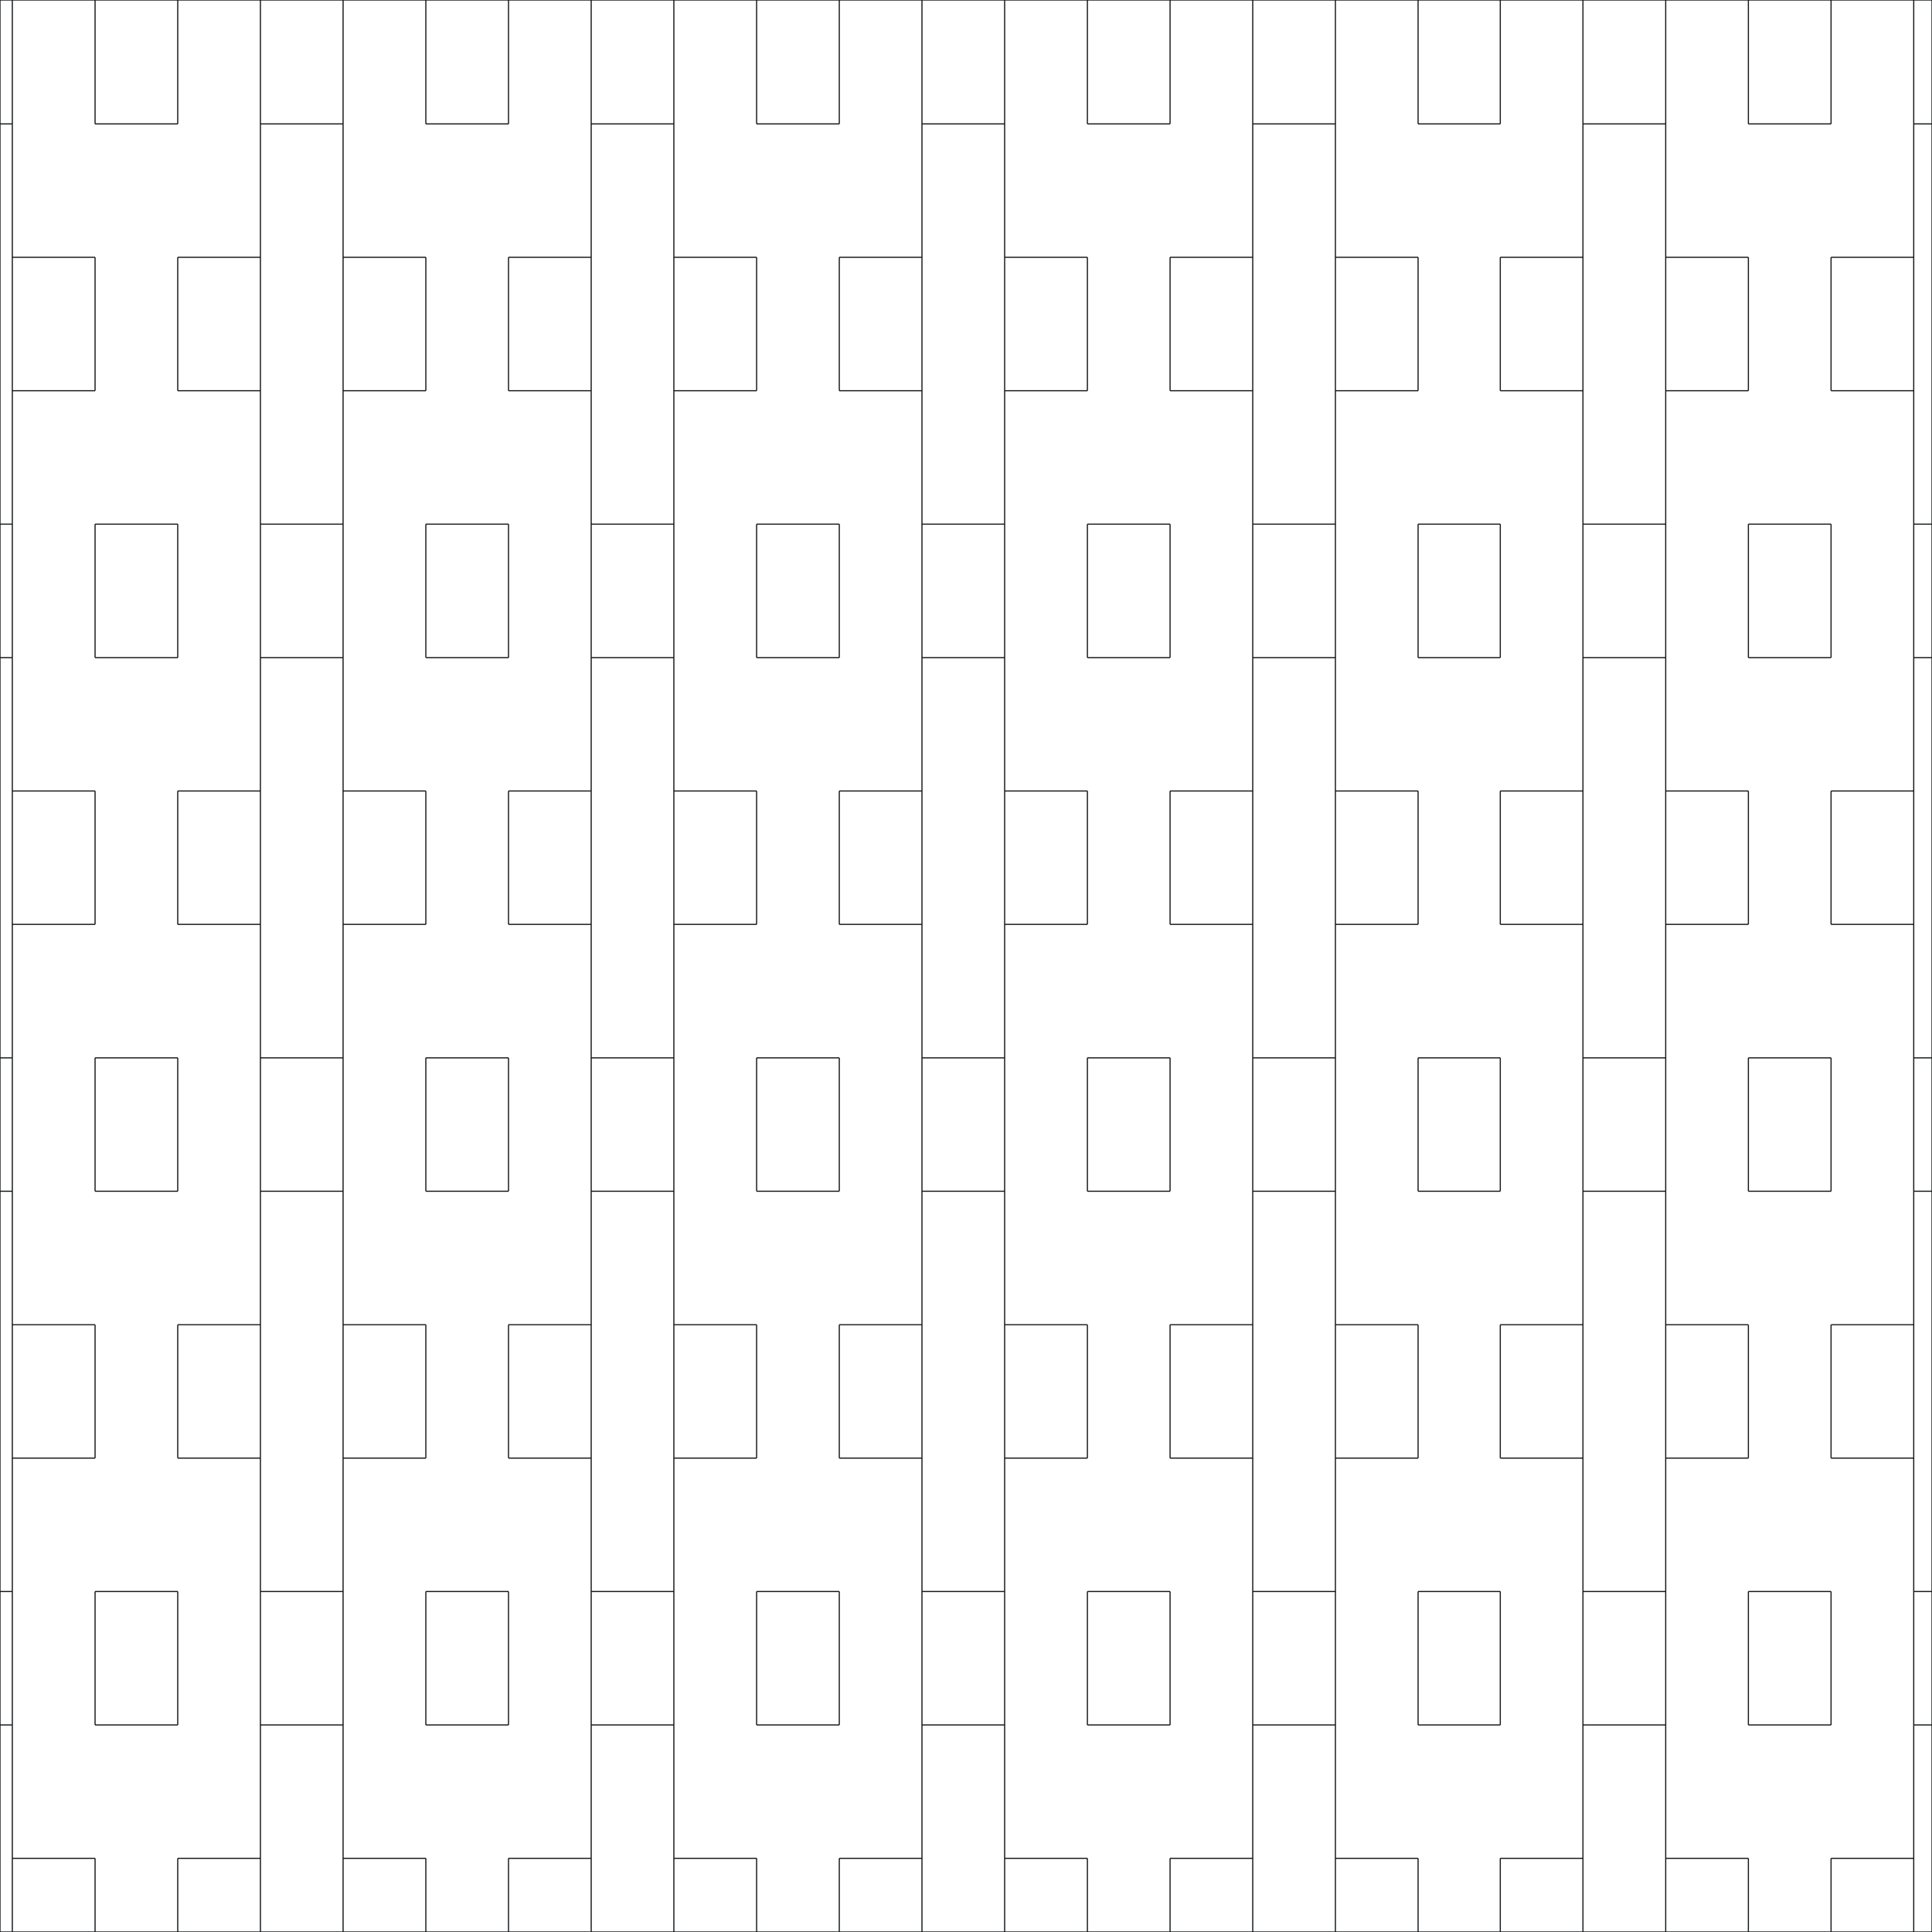 <?xml version="1.0" encoding="UTF-8"?>
<!DOCTYPE svg PUBLIC "-//W3C//DTD SVG 1.1//EN" "http://www.w3.org/Graphics/SVG/1.1/DTD/svg11.dtd">
<!-- Creator: CorelDRAW -->
<svg xmlns="http://www.w3.org/2000/svg" xml:space="preserve" width="24in" height="24in" style="shape-rendering:geometricPrecision; text-rendering:geometricPrecision; image-rendering:optimizeQuality; fill-rule:evenodd; clip-rule:evenodd"
viewBox="0 0 24 24"
 xmlns:xlink="http://www.w3.org/1999/xlink">
 <defs>
  <style type="text/css">
   <![CDATA[
    .str0 {stroke:#131516;stroke-width:0.014;stroke-linejoin:bevel}
    .fil0 {fill:none}
   ]]>
  </style>
 </defs>
 <g id="Layer_x0020_1">
  <g id="_53680648">
   <line id="_982441120" class="fil0 str0" x1="3.54331e-005" y1="8.66142e-005" x2="24" y2= "8.66142e-005" />
   <line id="_982441208" class="fil0 str0" x1="24" y1="8.66142e-005" x2="24" y2= "24" />
   <line id="_982441296" class="fil0 str0" x1="24" y1="24" x2="3.54331e-005" y2= "24" />
   <line id="_982441384" class="fil0 str0" x1="3.54331e-005" y1="24" x2="3.54331e-005" y2= "8.66142e-005" />
   <line id="_982441472" class="fil0 str0" x1="3.235" y1="24" x2="3.235" y2= "8.66142e-005" />
   <line id="_982441560" class="fil0 str0" x1="7.344" y1="24" x2="7.344" y2= "8.66142e-005" />
   <line id="_982441648" class="fil0 str0" x1="11.453" y1="24" x2="11.453" y2= "8.66142e-005" />
   <line id="_982441736" class="fil0 str0" x1="15.562" y1="24" x2="15.562" y2= "8.66142e-005" />
   <line id="_982441824" class="fil0 str0" x1="19.664" y1="24" x2="19.664" y2= "8.66142e-005" />
   <line id="_982441912" class="fil0 str0" x1="23.773" y1="24" x2="23.773" y2= "8.66142e-005" />
   <line id="_982442000" class="fil0 str0" x1="0.153" y1="24" x2="0.153" y2= "8.66142e-005" />
   <line id="_982442088" class="fil0 str0" x1="4.262" y1="24" x2="4.262" y2= "8.66142e-005" />
   <line id="_982442176" class="fil0 str0" x1="8.371" y1="24" x2="8.371" y2= "8.66142e-005" />
   <line id="_982442264" class="fil0 str0" x1="12.48" y1="24" x2="12.48" y2= "8.66142e-005" />
   <line id="_982442352" class="fil0 str0" x1="16.589" y1="24" x2="16.589" y2= "8.66142e-005" />
   <line id="_982442440" class="fil0 str0" x1="20.692" y1="24" x2="20.692" y2= "8.66142e-005" />
   <line id="_982442528" class="fil0 str0" x1="0.153" y1="4.854" x2="1.181" y2= "4.854" />
   <line id="_982442616" class="fil0 str0" x1="2.208" y1="4.854" x2="3.235" y2= "4.854" />
   <line id="_982442704" class="fil0 str0" x1="4.262" y1="4.854" x2="5.29" y2= "4.854" />
   <line id="_982442792" class="fil0 str0" x1="6.317" y1="4.854" x2="7.344" y2= "4.854" />
   <line id="_982442880" class="fil0 str0" x1="8.371" y1="4.854" x2="9.399" y2= "4.854" />
   <line id="_982442968" class="fil0 str0" x1="10.426" y1="4.854" x2="11.453" y2= "4.854" />
   <line id="_982443056" class="fil0 str0" x1="12.48" y1="4.854" x2="13.508" y2= "4.854" />
   <line id="_982443144" class="fil0 str0" x1="14.535" y1="4.854" x2="15.562" y2= "4.854" />
   <line id="_982443232" class="fil0 str0" x1="16.589" y1="4.854" x2="17.616" y2= "4.854" />
   <line id="_982443320" class="fil0 str0" x1="18.637" y1="4.854" x2="19.664" y2= "4.854" />
   <line id="_982443408" class="fil0 str0" x1="20.692" y1="4.854" x2="21.719" y2= "4.854" />
   <line id="_982443496" class="fil0 str0" x1="22.746" y1="4.854" x2="23.773" y2= "4.854" />
   <line id="_982443584" class="fil0 str0" x1="0.153" y1="11.483" x2="1.181" y2= "11.483" />
   <line id="_982443672" class="fil0 str0" x1="2.208" y1="11.483" x2="3.235" y2= "11.483" />
   <line id="_982443760" class="fil0 str0" x1="4.262" y1="11.483" x2="5.29" y2= "11.483" />
   <line id="_982443848" class="fil0 str0" x1="6.317" y1="11.483" x2="7.344" y2= "11.483" />
   <line id="_982443936" class="fil0 str0" x1="8.371" y1="11.483" x2="9.399" y2= "11.483" />
   <line id="_982444024" class="fil0 str0" x1="10.426" y1="11.483" x2="11.453" y2= "11.483" />
   <line id="_982444112" class="fil0 str0" x1="12.48" y1="11.483" x2="13.508" y2= "11.483" />
   <line id="_982444200" class="fil0 str0" x1="14.535" y1="11.483" x2="15.562" y2= "11.483" />
   <line id="_982444288" class="fil0 str0" x1="16.589" y1="11.483" x2="17.616" y2= "11.483" />
   <line id="_982444376" class="fil0 str0" x1="18.637" y1="11.483" x2="19.664" y2= "11.483" />
   <line id="_982444464" class="fil0 str0" x1="20.692" y1="11.483" x2="21.719" y2= "11.483" />
   <line id="_982444552" class="fil0 str0" x1="22.746" y1="11.483" x2="23.773" y2= "11.483" />
   <line id="_982444640" class="fil0 str0" x1="0.153" y1="18.113" x2="1.181" y2= "18.113" />
   <line id="_982444728" class="fil0 str0" x1="2.208" y1="18.113" x2="3.235" y2= "18.113" />
   <line id="_982444816" class="fil0 str0" x1="4.262" y1="18.113" x2="5.29" y2= "18.113" />
   <line id="_982444904" class="fil0 str0" x1="6.317" y1="18.113" x2="7.344" y2= "18.113" />
   <line id="_982444992" class="fil0 str0" x1="8.371" y1="18.113" x2="9.399" y2= "18.113" />
   <line id="_982445080" class="fil0 str0" x1="10.426" y1="18.113" x2="11.453" y2= "18.113" />
   <line id="_982445168" class="fil0 str0" x1="12.48" y1="18.113" x2="13.508" y2= "18.113" />
   <line id="_982445256" class="fil0 str0" x1="14.535" y1="18.113" x2="15.562" y2= "18.113" />
   <line id="_982445344" class="fil0 str0" x1="16.589" y1="18.113" x2="17.616" y2= "18.113" />
   <line id="_982445432" class="fil0 str0" x1="18.637" y1="18.113" x2="19.664" y2= "18.113" />
   <line id="_982445520" class="fil0 str0" x1="20.692" y1="18.113" x2="21.719" y2= "18.113" />
   <line id="_982445608" class="fil0 str0" x1="22.746" y1="18.113" x2="23.773" y2= "18.113" />
   <line id="_982445696" class="fil0 str0" x1="0.153" y1="3.196" x2="1.181" y2= "3.196" />
   <line id="_982445784" class="fil0 str0" x1="2.208" y1="3.196" x2="3.235" y2= "3.196" />
   <line id="_982445872" class="fil0 str0" x1="4.262" y1="3.196" x2="5.29" y2= "3.196" />
   <line id="_982445960" class="fil0 str0" x1="6.317" y1="3.196" x2="7.344" y2= "3.196" />
   <line id="_982446048" class="fil0 str0" x1="8.371" y1="3.196" x2="9.399" y2= "3.196" />
   <line id="_982446136" class="fil0 str0" x1="10.426" y1="3.196" x2="11.453" y2= "3.196" />
   <line id="_982446224" class="fil0 str0" x1="12.48" y1="3.196" x2="13.508" y2= "3.196" />
   <line id="_982446312" class="fil0 str0" x1="14.535" y1="3.196" x2="15.562" y2= "3.196" />
   <line id="_982446400" class="fil0 str0" x1="16.589" y1="3.196" x2="17.616" y2= "3.196" />
   <line id="_982446488" class="fil0 str0" x1="18.637" y1="3.196" x2="19.664" y2= "3.196" />
   <line id="_982446576" class="fil0 str0" x1="20.692" y1="3.196" x2="21.719" y2= "3.196" />
   <line id="_982446664" class="fil0 str0" x1="22.746" y1="3.196" x2="23.773" y2= "3.196" />
   <line id="_982446752" class="fil0 str0" x1="0.153" y1="9.826" x2="1.181" y2= "9.826" />
   <line id="_982446840" class="fil0 str0" x1="2.208" y1="9.826" x2="3.235" y2= "9.826" />
   <line id="_982446928" class="fil0 str0" x1="4.262" y1="9.826" x2="5.29" y2= "9.826" />
   <line id="_982447016" class="fil0 str0" x1="6.317" y1="9.826" x2="7.344" y2= "9.826" />
   <line id="_982447104" class="fil0 str0" x1="8.371" y1="9.826" x2="9.399" y2= "9.826" />
   <line id="_982447192" class="fil0 str0" x1="10.426" y1="9.826" x2="11.453" y2= "9.826" />
   <line id="_982447280" class="fil0 str0" x1="12.48" y1="9.826" x2="13.508" y2= "9.826" />
   <line id="_982447368" class="fil0 str0" x1="14.535" y1="9.826" x2="15.562" y2= "9.826" />
   <line id="_982447456" class="fil0 str0" x1="16.589" y1="9.826" x2="17.616" y2= "9.826" />
   <line id="_982447544" class="fil0 str0" x1="18.637" y1="9.826" x2="19.664" y2= "9.826" />
   <line id="_982447632" class="fil0 str0" x1="20.692" y1="9.826" x2="21.719" y2= "9.826" />
   <line id="_982447720" class="fil0 str0" x1="22.746" y1="9.826" x2="23.773" y2= "9.826" />
   <line id="_982447808" class="fil0 str0" x1="0.153" y1="16.456" x2="1.181" y2= "16.456" />
   <line id="_982447896" class="fil0 str0" x1="2.208" y1="16.456" x2="3.235" y2= "16.456" />
   <line id="_982447984" class="fil0 str0" x1="4.262" y1="16.456" x2="5.29" y2= "16.456" />
   <line id="_982448072" class="fil0 str0" x1="6.317" y1="16.456" x2="7.344" y2= "16.456" />
   <line id="_982448160" class="fil0 str0" x1="8.371" y1="16.456" x2="9.399" y2= "16.456" />
   <line id="_982448248" class="fil0 str0" x1="10.426" y1="16.456" x2="11.453" y2= "16.456" />
   <line id="_982448336" class="fil0 str0" x1="12.48" y1="16.456" x2="13.508" y2= "16.456" />
   <line id="_982448424" class="fil0 str0" x1="14.535" y1="16.456" x2="15.562" y2= "16.456" />
   <line id="_982448512" class="fil0 str0" x1="16.589" y1="16.456" x2="17.616" y2= "16.456" />
   <line id="_982448600" class="fil0 str0" x1="18.637" y1="16.456" x2="19.664" y2= "16.456" />
   <line id="_982448688" class="fil0 str0" x1="20.692" y1="16.456" x2="21.719" y2= "16.456" />
   <line id="_982393952" class="fil0 str0" x1="22.746" y1="16.456" x2="23.773" y2= "16.456" />
   <line id="_982394040" class="fil0 str0" x1="0.153" y1="23.085" x2="1.181" y2= "23.085" />
   <line id="_982394128" class="fil0 str0" x1="2.208" y1="23.085" x2="3.235" y2= "23.085" />
   <line id="_982394216" class="fil0 str0" x1="4.262" y1="23.085" x2="5.29" y2= "23.085" />
   <line id="_982394304" class="fil0 str0" x1="6.317" y1="23.085" x2="7.344" y2= "23.085" />
   <line id="_982394392" class="fil0 str0" x1="8.371" y1="23.085" x2="9.399" y2= "23.085" />
   <line id="_982394480" class="fil0 str0" x1="10.426" y1="23.085" x2="11.453" y2= "23.085" />
   <line id="_982394568" class="fil0 str0" x1="12.48" y1="23.085" x2="13.508" y2= "23.085" />
   <line id="_982394656" class="fil0 str0" x1="14.535" y1="23.085" x2="15.562" y2= "23.085" />
   <line id="_982394744" class="fil0 str0" x1="16.589" y1="23.085" x2="17.616" y2= "23.085" />
   <line id="_982394832" class="fil0 str0" x1="18.637" y1="23.085" x2="19.664" y2= "23.085" />
   <line id="_982394920" class="fil0 str0" x1="20.692" y1="23.085" x2="21.719" y2= "23.085" />
   <line id="_982395008" class="fil0 str0" x1="22.746" y1="23.085" x2="23.773" y2= "23.085" />
   <line id="_982395096" class="fil0 str0" x1="3.54331e-005" y1="1.539" x2="0.153" y2= "1.539" />
   <line id="_982395184" class="fil0 str0" x1="1.181" y1="1.539" x2="2.208" y2= "1.539" />
   <line id="_982395272" class="fil0 str0" x1="3.235" y1="1.539" x2="4.262" y2= "1.539" />
   <line id="_982395360" class="fil0 str0" x1="5.29" y1="1.539" x2="6.317" y2= "1.539" />
   <line id="_982395448" class="fil0 str0" x1="7.344" y1="1.539" x2="8.371" y2= "1.539" />
   <line id="_982395536" class="fil0 str0" x1="9.399" y1="1.539" x2="10.426" y2= "1.539" />
   <line id="_982395624" class="fil0 str0" x1="11.453" y1="1.539" x2="12.48" y2= "1.539" />
   <line id="_982395712" class="fil0 str0" x1="13.508" y1="1.539" x2="14.535" y2= "1.539" />
   <line id="_982395800" class="fil0 str0" x1="15.562" y1="1.539" x2="16.589" y2= "1.539" />
   <line id="_982395888" class="fil0 str0" x1="17.616" y1="1.539" x2="18.637" y2= "1.539" />
   <line id="_982395976" class="fil0 str0" x1="19.664" y1="1.539" x2="20.692" y2= "1.539" />
   <line id="_982396064" class="fil0 str0" x1="21.719" y1="1.539" x2="22.746" y2= "1.539" />
   <line id="_982396152" class="fil0 str0" x1="23.773" y1="1.539" x2="24" y2= "1.539" />
   <line id="_982396240" class="fil0 str0" x1="3.54331e-005" y1="8.169" x2="0.153" y2= "8.169" />
   <line id="_982396328" class="fil0 str0" x1="1.181" y1="8.169" x2="2.208" y2= "8.169" />
   <line id="_982396416" class="fil0 str0" x1="3.235" y1="8.169" x2="4.262" y2= "8.169" />
   <line id="_982396504" class="fil0 str0" x1="5.29" y1="8.169" x2="6.317" y2= "8.169" />
   <line id="_982396592" class="fil0 str0" x1="7.344" y1="8.169" x2="8.371" y2= "8.169" />
   <line id="_982396680" class="fil0 str0" x1="9.399" y1="8.169" x2="10.426" y2= "8.169" />
   <line id="_982396768" class="fil0 str0" x1="11.453" y1="8.169" x2="12.48" y2= "8.169" />
   <line id="_982396856" class="fil0 str0" x1="13.508" y1="8.169" x2="14.535" y2= "8.169" />
   <line id="_982396944" class="fil0 str0" x1="15.562" y1="8.169" x2="16.589" y2= "8.169" />
   <line id="_982397032" class="fil0 str0" x1="17.616" y1="8.169" x2="18.637" y2= "8.169" />
   <line id="_982397120" class="fil0 str0" x1="19.664" y1="8.169" x2="20.692" y2= "8.169" />
   <line id="_982397208" class="fil0 str0" x1="21.719" y1="8.169" x2="22.746" y2= "8.169" />
   <line id="_982397296" class="fil0 str0" x1="23.773" y1="8.169" x2="24" y2= "8.169" />
   <line id="_982397384" class="fil0 str0" x1="3.54331e-005" y1="14.798" x2="0.153" y2= "14.798" />
   <line id="_982397472" class="fil0 str0" x1="1.181" y1="14.798" x2="2.208" y2= "14.798" />
   <line id="_982397560" class="fil0 str0" x1="3.235" y1="14.798" x2="4.262" y2= "14.798" />
   <line id="_982397648" class="fil0 str0" x1="5.29" y1="14.798" x2="6.317" y2= "14.798" />
   <line id="_982397736" class="fil0 str0" x1="7.344" y1="14.798" x2="8.371" y2= "14.798" />
   <line id="_982397824" class="fil0 str0" x1="9.399" y1="14.798" x2="10.426" y2= "14.798" />
   <line id="_982397912" class="fil0 str0" x1="11.453" y1="14.798" x2="12.48" y2= "14.798" />
   <line id="_982398000" class="fil0 str0" x1="13.508" y1="14.798" x2="14.535" y2= "14.798" />
   <line id="_982398088" class="fil0 str0" x1="15.562" y1="14.798" x2="16.589" y2= "14.798" />
   <line id="_982398176" class="fil0 str0" x1="17.616" y1="14.798" x2="18.637" y2= "14.798" />
   <line id="_982398264" class="fil0 str0" x1="19.664" y1="14.798" x2="20.692" y2= "14.798" />
   <line id="_982398352" class="fil0 str0" x1="21.719" y1="14.798" x2="22.746" y2= "14.798" />
   <line id="_982398440" class="fil0 str0" x1="23.773" y1="14.798" x2="24" y2= "14.798" />
   <line id="_982398528" class="fil0 str0" x1="3.54331e-005" y1="21.428" x2="0.153" y2= "21.428" />
   <line id="_982398616" class="fil0 str0" x1="1.181" y1="21.428" x2="2.208" y2= "21.428" />
   <line id="_982398704" class="fil0 str0" x1="3.235" y1="21.428" x2="4.262" y2= "21.428" />
   <line id="_982398792" class="fil0 str0" x1="5.29" y1="21.428" x2="6.317" y2= "21.428" />
   <line id="_982398880" class="fil0 str0" x1="7.344" y1="21.428" x2="8.371" y2= "21.428" />
   <line id="_982398968" class="fil0 str0" x1="9.399" y1="21.428" x2="10.426" y2= "21.428" />
   <line id="_982399056" class="fil0 str0" x1="11.453" y1="21.428" x2="12.48" y2= "21.428" />
   <line id="_982399144" class="fil0 str0" x1="13.508" y1="21.428" x2="14.535" y2= "21.428" />
   <line id="_982399232" class="fil0 str0" x1="15.562" y1="21.428" x2="16.589" y2= "21.428" />
   <line id="_982399320" class="fil0 str0" x1="17.616" y1="21.428" x2="18.637" y2= "21.428" />
   <line id="_982399408" class="fil0 str0" x1="19.664" y1="21.428" x2="20.692" y2= "21.428" />
   <line id="_982399496" class="fil0 str0" x1="21.719" y1="21.428" x2="22.746" y2= "21.428" />
   <line id="_982399584" class="fil0 str0" x1="23.773" y1="21.428" x2="24" y2= "21.428" />
   <line id="_982399672" class="fil0 str0" x1="3.54331e-005" y1="6.511" x2="0.153" y2= "6.511" />
   <line id="_982399760" class="fil0 str0" x1="1.181" y1="6.511" x2="2.208" y2= "6.511" />
   <line id="_982399848" class="fil0 str0" x1="3.235" y1="6.511" x2="4.262" y2= "6.511" />
   <line id="_982399936" class="fil0 str0" x1="5.29" y1="6.511" x2="6.317" y2= "6.511" />
   <line id="_982400024" class="fil0 str0" x1="7.344" y1="6.511" x2="8.371" y2= "6.511" />
   <line id="_982400112" class="fil0 str0" x1="9.399" y1="6.511" x2="10.426" y2= "6.511" />
   <line id="_982400200" class="fil0 str0" x1="11.453" y1="6.511" x2="12.48" y2= "6.511" />
   <line id="_982400288" class="fil0 str0" x1="13.508" y1="6.511" x2="14.535" y2= "6.511" />
   <line id="_982400376" class="fil0 str0" x1="15.562" y1="6.511" x2="16.589" y2= "6.511" />
   <line id="_982400464" class="fil0 str0" x1="17.616" y1="6.511" x2="18.637" y2= "6.511" />
   <line id="_982400552" class="fil0 str0" x1="19.664" y1="6.511" x2="20.692" y2= "6.511" />
   <line id="_982400640" class="fil0 str0" x1="21.719" y1="6.511" x2="22.746" y2= "6.511" />
   <line id="_982400728" class="fil0 str0" x1="23.773" y1="6.511" x2="24" y2= "6.511" />
   <line id="_982400816" class="fil0 str0" x1="3.54331e-005" y1="13.141" x2="0.153" y2= "13.141" />
   <line id="_982400904" class="fil0 str0" x1="1.181" y1="13.141" x2="2.208" y2= "13.141" />
   <line id="_982400992" class="fil0 str0" x1="3.235" y1="13.141" x2="4.262" y2= "13.141" />
   <line id="_982401080" class="fil0 str0" x1="5.29" y1="13.141" x2="6.317" y2= "13.141" />
   <line id="_982401168" class="fil0 str0" x1="7.344" y1="13.141" x2="8.371" y2= "13.141" />
   <line id="_982401256" class="fil0 str0" x1="9.399" y1="13.141" x2="10.426" y2= "13.141" />
   <line id="_982401344" class="fil0 str0" x1="11.453" y1="13.141" x2="12.48" y2= "13.141" />
   <line id="_982401432" class="fil0 str0" x1="13.508" y1="13.141" x2="14.535" y2= "13.141" />
   <line id="_982401520" class="fil0 str0" x1="15.562" y1="13.141" x2="16.589" y2= "13.141" />
   <line id="_982401608" class="fil0 str0" x1="17.616" y1="13.141" x2="18.637" y2= "13.141" />
   <line id="_982401696" class="fil0 str0" x1="19.664" y1="13.141" x2="20.692" y2= "13.141" />
   <line id="_982401784" class="fil0 str0" x1="21.719" y1="13.141" x2="22.746" y2= "13.141" />
   <line id="_982401872" class="fil0 str0" x1="23.773" y1="13.141" x2="24" y2= "13.141" />
   <line id="_982401960" class="fil0 str0" x1="3.54331e-005" y1="19.77" x2="0.153" y2= "19.77" />
   <line id="_982402048" class="fil0 str0" x1="1.181" y1="19.77" x2="2.208" y2= "19.77" />
   <line id="_982357176" class="fil0 str0" x1="3.235" y1="19.77" x2="4.262" y2= "19.77" />
   <line id="_982357264" class="fil0 str0" x1="5.29" y1="19.77" x2="6.317" y2= "19.77" />
   <line id="_982357352" class="fil0 str0" x1="7.344" y1="19.77" x2="8.371" y2= "19.77" />
   <line id="_982357440" class="fil0 str0" x1="9.399" y1="19.77" x2="10.426" y2= "19.77" />
   <line id="_982357528" class="fil0 str0" x1="11.453" y1="19.77" x2="12.48" y2= "19.77" />
   <line id="_982357616" class="fil0 str0" x1="13.508" y1="19.77" x2="14.535" y2= "19.77" />
   <line id="_982357704" class="fil0 str0" x1="15.562" y1="19.77" x2="16.589" y2= "19.77" />
   <line id="_982357792" class="fil0 str0" x1="17.616" y1="19.77" x2="18.637" y2= "19.77" />
   <line id="_982357880" class="fil0 str0" x1="19.664" y1="19.77" x2="20.692" y2= "19.77" />
   <line id="_982357968" class="fil0 str0" x1="21.719" y1="19.77" x2="22.746" y2= "19.77" />
   <line id="_982358056" class="fil0 str0" x1="23.773" y1="19.77" x2="24" y2= "19.77" />
   <line id="_982358144" class="fil0 str0" x1="1.181" y1="24" x2="1.181" y2= "23.085" />
   <line id="_982358232" class="fil0 str0" x1="1.181" y1="21.428" x2="1.181" y2= "19.77" />
   <line id="_982358320" class="fil0 str0" x1="1.181" y1="18.113" x2="1.181" y2= "16.456" />
   <line id="_982358408" class="fil0 str0" x1="1.181" y1="14.798" x2="1.181" y2= "13.141" />
   <line id="_982358496" class="fil0 str0" x1="1.181" y1="11.483" x2="1.181" y2= "9.826" />
   <line id="_982358584" class="fil0 str0" x1="1.181" y1="8.169" x2="1.181" y2= "6.511" />
   <line id="_982358672" class="fil0 str0" x1="1.181" y1="4.854" x2="1.181" y2= "3.196" />
   <line id="_982358760" class="fil0 str0" x1="1.181" y1="1.539" x2="1.181" y2= "8.66142e-005" />
   <line id="_982358848" class="fil0 str0" x1="5.29" y1="24" x2="5.29" y2= "23.085" />
   <line id="_982358936" class="fil0 str0" x1="5.29" y1="21.428" x2="5.29" y2= "19.77" />
   <line id="_982359024" class="fil0 str0" x1="5.29" y1="18.113" x2="5.29" y2= "16.456" />
   <line id="_982359112" class="fil0 str0" x1="5.29" y1="14.798" x2="5.29" y2= "13.141" />
   <line id="_982359200" class="fil0 str0" x1="5.29" y1="11.483" x2="5.29" y2= "9.826" />
   <line id="_982359288" class="fil0 str0" x1="5.29" y1="8.169" x2="5.29" y2= "6.511" />
   <line id="_982359376" class="fil0 str0" x1="5.29" y1="4.854" x2="5.29" y2= "3.196" />
   <line id="_982359464" class="fil0 str0" x1="5.29" y1="1.539" x2="5.29" y2= "8.66142e-005" />
   <line id="_982359552" class="fil0 str0" x1="9.399" y1="24" x2="9.399" y2= "23.085" />
   <line id="_982359640" class="fil0 str0" x1="9.399" y1="21.428" x2="9.399" y2= "19.77" />
   <line id="_982359728" class="fil0 str0" x1="9.399" y1="18.113" x2="9.399" y2= "16.456" />
   <line id="_982359816" class="fil0 str0" x1="9.399" y1="14.798" x2="9.399" y2= "13.141" />
   <line id="_982359904" class="fil0 str0" x1="9.399" y1="11.483" x2="9.399" y2= "9.826" />
   <line id="_982359992" class="fil0 str0" x1="9.399" y1="8.169" x2="9.399" y2= "6.511" />
   <line id="_982360080" class="fil0 str0" x1="9.399" y1="4.854" x2="9.399" y2= "3.196" />
   <line id="_982360168" class="fil0 str0" x1="9.399" y1="1.539" x2="9.399" y2= "8.66142e-005" />
   <line id="_982360256" class="fil0 str0" x1="13.508" y1="24" x2="13.508" y2= "23.085" />
   <line id="_982360344" class="fil0 str0" x1="13.508" y1="21.428" x2="13.508" y2= "19.77" />
   <line id="_982360432" class="fil0 str0" x1="13.508" y1="18.113" x2="13.508" y2= "16.456" />
   <line id="_982360520" class="fil0 str0" x1="13.508" y1="14.798" x2="13.508" y2= "13.141" />
   <line id="_982360608" class="fil0 str0" x1="13.508" y1="11.483" x2="13.508" y2= "9.826" />
   <line id="_982360696" class="fil0 str0" x1="13.508" y1="8.169" x2="13.508" y2= "6.511" />
   <line id="_982360784" class="fil0 str0" x1="13.508" y1="4.854" x2="13.508" y2= "3.196" />
   <line id="_982360872" class="fil0 str0" x1="13.508" y1="1.539" x2="13.508" y2= "8.66142e-005" />
   <line id="_982360960" class="fil0 str0" x1="17.616" y1="24" x2="17.616" y2= "23.085" />
   <line id="_982361048" class="fil0 str0" x1="17.616" y1="21.428" x2="17.616" y2= "19.77" />
   <line id="_982361136" class="fil0 str0" x1="17.616" y1="18.113" x2="17.616" y2= "16.456" />
   <line id="_982361224" class="fil0 str0" x1="17.616" y1="14.798" x2="17.616" y2= "13.141" />
   <line id="_982361312" class="fil0 str0" x1="17.616" y1="11.483" x2="17.616" y2= "9.826" />
   <line id="_982361400" class="fil0 str0" x1="17.616" y1="8.169" x2="17.616" y2= "6.511" />
   <line id="_982361488" class="fil0 str0" x1="17.616" y1="4.854" x2="17.616" y2= "3.196" />
   <line id="_982361576" class="fil0 str0" x1="17.616" y1="1.539" x2="17.616" y2= "8.66142e-005" />
   <line id="_982361664" class="fil0 str0" x1="21.719" y1="24" x2="21.719" y2= "23.085" />
   <line id="_982361752" class="fil0 str0" x1="21.719" y1="21.428" x2="21.719" y2= "19.77" />
   <line id="_982361840" class="fil0 str0" x1="21.719" y1="18.113" x2="21.719" y2= "16.456" />
   <line id="_982361928" class="fil0 str0" x1="21.719" y1="14.798" x2="21.719" y2= "13.141" />
   <line id="_982362016" class="fil0 str0" x1="21.719" y1="11.483" x2="21.719" y2= "9.826" />
   <line id="_982362104" class="fil0 str0" x1="21.719" y1="8.169" x2="21.719" y2= "6.511" />
   <line id="_982362192" class="fil0 str0" x1="21.719" y1="4.854" x2="21.719" y2= "3.196" />
   <line id="_982362280" class="fil0 str0" x1="21.719" y1="1.539" x2="21.719" y2= "8.66142e-005" />
   <line id="_982362368" class="fil0 str0" x1="2.208" y1="24" x2="2.208" y2= "23.085" />
   <line id="_982362456" class="fil0 str0" x1="2.208" y1="21.428" x2="2.208" y2= "19.77" />
   <line id="_982362544" class="fil0 str0" x1="2.208" y1="18.113" x2="2.208" y2= "16.456" />
   <line id="_982362632" class="fil0 str0" x1="2.208" y1="14.798" x2="2.208" y2= "13.141" />
   <line id="_982362720" class="fil0 str0" x1="2.208" y1="11.483" x2="2.208" y2= "9.826" />
   <line id="_982362808" class="fil0 str0" x1="2.208" y1="8.169" x2="2.208" y2= "6.511" />
   <line id="_982362896" class="fil0 str0" x1="2.208" y1="4.854" x2="2.208" y2= "3.196" />
   <line id="_982362984" class="fil0 str0" x1="2.208" y1="1.539" x2="2.208" y2= "8.66142e-005" />
   <line id="_982363072" class="fil0 str0" x1="6.317" y1="24" x2="6.317" y2= "23.085" />
   <line id="_982363160" class="fil0 str0" x1="6.317" y1="21.428" x2="6.317" y2= "19.77" />
   <line id="_982363248" class="fil0 str0" x1="6.317" y1="18.113" x2="6.317" y2= "16.456" />
   <line id="_982363336" class="fil0 str0" x1="6.317" y1="14.798" x2="6.317" y2= "13.141" />
   <line id="_982363424" class="fil0 str0" x1="6.317" y1="11.483" x2="6.317" y2= "9.826" />
   <line id="_982363512" class="fil0 str0" x1="6.317" y1="8.169" x2="6.317" y2= "6.511" />
   <line id="_982363600" class="fil0 str0" x1="6.317" y1="4.854" x2="6.317" y2= "3.196" />
   <line id="_982363688" class="fil0 str0" x1="6.317" y1="1.539" x2="6.317" y2= "8.66142e-005" />
   <line id="_982363776" class="fil0 str0" x1="10.426" y1="24" x2="10.426" y2= "23.085" />
   <line id="_982363864" class="fil0 str0" x1="10.426" y1="21.428" x2="10.426" y2= "19.77" />
   <line id="_982363952" class="fil0 str0" x1="10.426" y1="18.113" x2="10.426" y2= "16.456" />
   <line id="_982364040" class="fil0 str0" x1="10.426" y1="14.798" x2="10.426" y2= "13.141" />
   <line id="_982364128" class="fil0 str0" x1="10.426" y1="11.483" x2="10.426" y2= "9.826" />
   <line id="_982364216" class="fil0 str0" x1="10.426" y1="8.169" x2="10.426" y2= "6.511" />
   <line id="_982364304" class="fil0 str0" x1="10.426" y1="4.854" x2="10.426" y2= "3.196" />
   <line id="_982364392" class="fil0 str0" x1="10.426" y1="1.539" x2="10.426" y2= "8.66142e-005" />
   <line id="_982364480" class="fil0 str0" x1="14.535" y1="24" x2="14.535" y2= "23.085" />
   <line id="_982364568" class="fil0 str0" x1="14.535" y1="21.428" x2="14.535" y2= "19.77" />
   <line id="_982364656" class="fil0 str0" x1="14.535" y1="18.113" x2="14.535" y2= "16.456" />
   <line id="_982364744" class="fil0 str0" x1="14.535" y1="14.798" x2="14.535" y2= "13.141" />
   <line id="_982364832" class="fil0 str0" x1="14.535" y1="11.483" x2="14.535" y2= "9.826" />
   <line id="_982364920" class="fil0 str0" x1="14.535" y1="8.169" x2="14.535" y2= "6.511" />
   <line id="_982365008" class="fil0 str0" x1="14.535" y1="4.854" x2="14.535" y2= "3.196" />
   <line id="_982365096" class="fil0 str0" x1="14.535" y1="1.539" x2="14.535" y2= "8.66142e-005" />
   <line id="_982365184" class="fil0 str0" x1="18.637" y1="24" x2="18.637" y2= "23.085" />
   <line id="_982365272" class="fil0 str0" x1="18.637" y1="21.428" x2="18.637" y2= "19.77" />
   <line id="_964798200" class="fil0 str0" x1="18.637" y1="18.113" x2="18.637" y2= "16.456" />
   <line id="_964798288" class="fil0 str0" x1="18.637" y1="14.798" x2="18.637" y2= "13.141" />
   <line id="_964798376" class="fil0 str0" x1="18.637" y1="11.483" x2="18.637" y2= "9.826" />
   <line id="_964798464" class="fil0 str0" x1="18.637" y1="8.169" x2="18.637" y2= "6.511" />
   <line id="_964798552" class="fil0 str0" x1="18.637" y1="4.854" x2="18.637" y2= "3.196" />
   <line id="_964798640" class="fil0 str0" x1="18.637" y1="1.539" x2="18.637" y2= "8.66142e-005" />
   <line id="_964798728" class="fil0 str0" x1="22.746" y1="24" x2="22.746" y2= "23.085" />
   <line id="_964798816" class="fil0 str0" x1="22.746" y1="21.428" x2="22.746" y2= "19.77" />
   <line id="_964798904" class="fil0 str0" x1="22.746" y1="18.113" x2="22.746" y2= "16.456" />
   <line id="_964798992" class="fil0 str0" x1="22.746" y1="14.798" x2="22.746" y2= "13.141" />
   <line id="_964799080" class="fil0 str0" x1="22.746" y1="11.483" x2="22.746" y2= "9.826" />
   <line id="_964799168" class="fil0 str0" x1="22.746" y1="8.169" x2="22.746" y2= "6.511" />
   <line id="_964799256" class="fil0 str0" x1="22.746" y1="4.854" x2="22.746" y2= "3.196" />
   <line id="_964799344" class="fil0 str0" x1="22.746" y1="1.539" x2="22.746" y2= "8.66142e-005" />
  </g>
 </g>
</svg>
